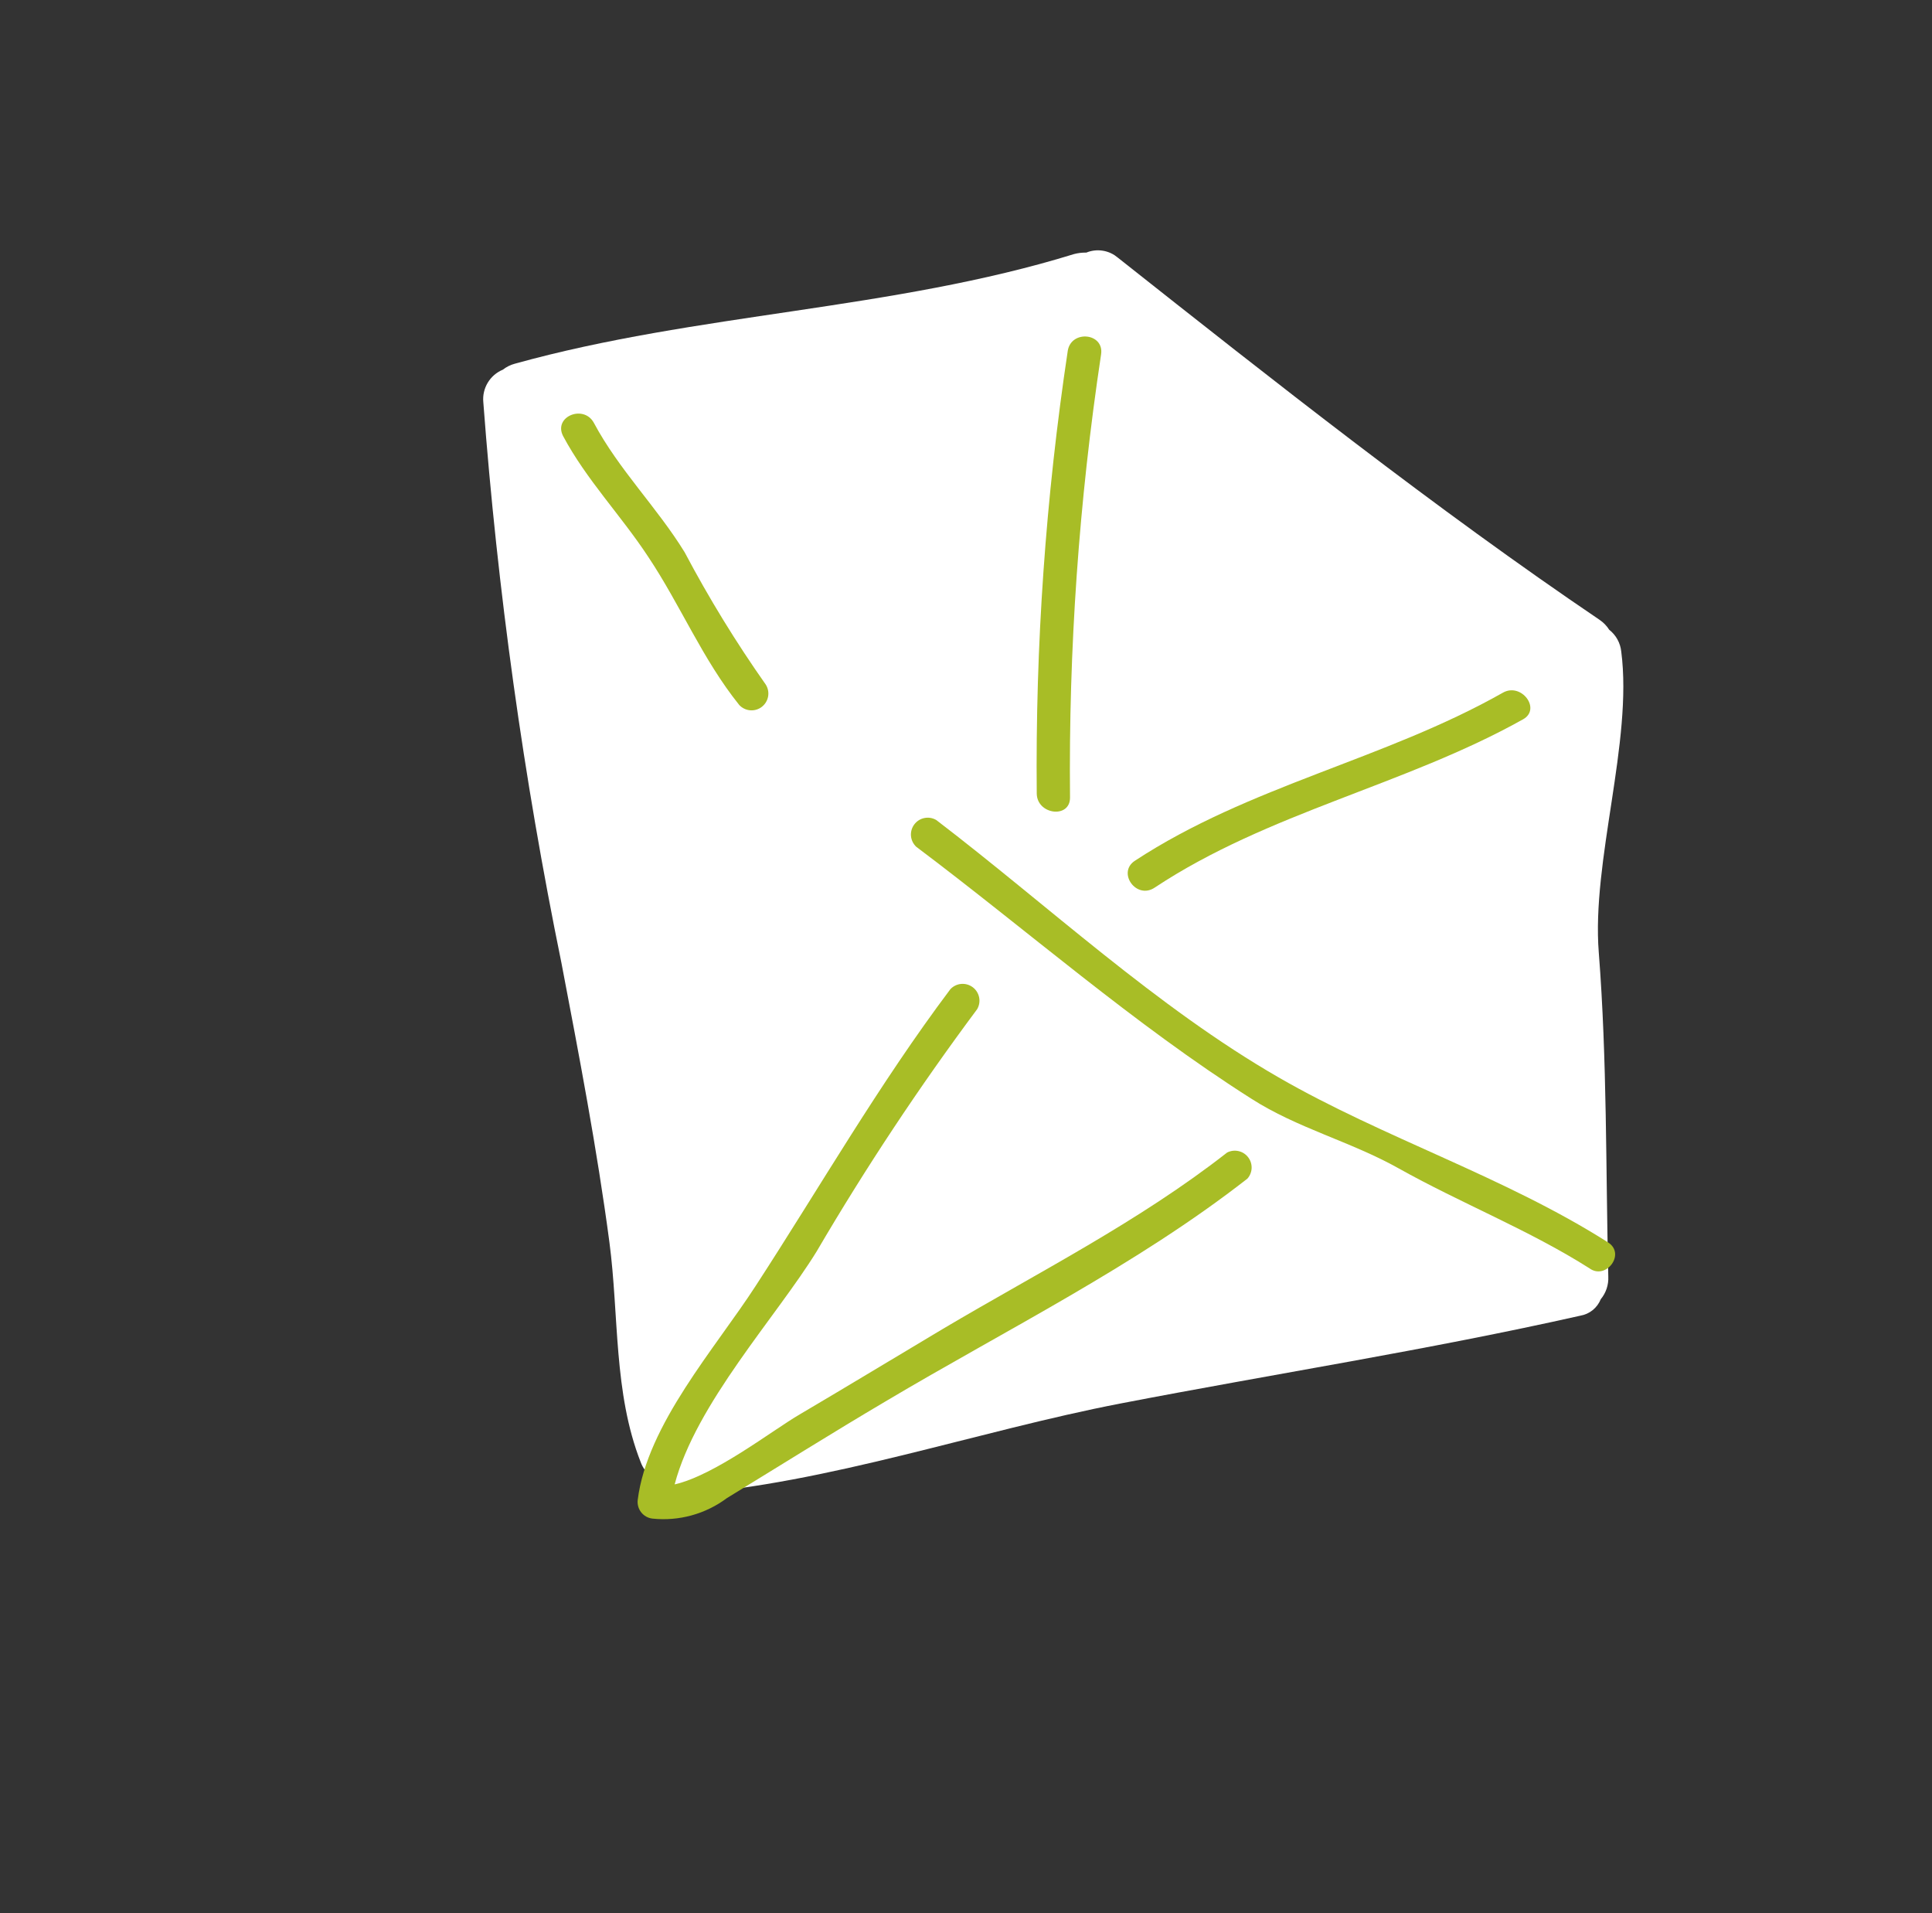 <?xml version="1.0" encoding="UTF-8"?> <svg xmlns="http://www.w3.org/2000/svg" width="100" height="99" viewBox="0 0 100 99" fill="none"><rect x="0" y="0" width="100" height="99" fill="#333333" stroke="none"/> <g clip-path="url(#clip0_1407_272)"> <path d="M82.854 67.238C83.125 66.911 83.265 66.494 83.245 66.069C83.109 60.475 83.189 54.893 82.753 49.298C82.374 44.56 84.519 38.378 83.916 33.721C83.893 33.5 83.826 33.286 83.719 33.092C83.611 32.897 83.466 32.726 83.291 32.589C83.162 32.384 82.991 32.209 82.79 32.074C74.33 26.353 65.853 19.656 57.866 13.339C57.644 13.148 57.374 13.022 57.085 12.975C56.796 12.928 56.5 12.961 56.228 13.072C56.015 13.068 55.803 13.093 55.596 13.147C46.209 16.049 36.089 16.198 26.648 18.822C26.423 18.881 26.212 18.987 26.028 19.131C25.702 19.266 25.428 19.502 25.246 19.804C25.064 20.106 24.983 20.459 25.016 20.81C25.749 30.555 27.098 40.244 29.057 49.818C29.974 54.623 30.898 59.434 31.543 64.285C32.045 68.077 31.747 72.069 33.165 75.675C33.27 75.961 33.454 76.213 33.696 76.399C33.835 76.707 34.068 76.964 34.361 77.133C34.654 77.302 34.993 77.374 35.329 77.339C42.898 76.773 50.577 74.064 57.994 72.633C65.94 71.1 73.913 69.863 81.803 68.087C82.036 68.047 82.255 67.948 82.439 67.799C82.623 67.65 82.765 67.457 82.854 67.238Z" fill="white"></path> <path d="M39.636 35.428C38.093 33.237 36.69 30.95 35.438 28.581C34.008 26.256 32.032 24.307 30.739 21.884C30.216 20.915 28.635 21.554 29.142 22.56C30.358 24.838 32.138 26.663 33.55 28.813C35.227 31.325 36.358 34.114 38.265 36.486C38.413 36.644 38.615 36.742 38.831 36.759C39.046 36.776 39.261 36.713 39.432 36.58C39.603 36.448 39.719 36.257 39.757 36.044C39.795 35.83 39.752 35.611 39.636 35.428Z" fill="#A8BD26"></path> <path d="M83.229 64.293C77.868 60.889 71.623 58.896 66.186 55.76C59.856 52.115 54.256 46.867 48.464 42.439C48.28 42.329 48.062 42.291 47.851 42.333C47.64 42.374 47.453 42.492 47.324 42.664C47.195 42.835 47.134 43.048 47.152 43.262C47.171 43.476 47.268 43.675 47.425 43.822C53.18 48.148 58.673 52.99 64.763 56.855C67.159 58.393 69.904 59.068 72.395 60.465C75.599 62.261 79.162 63.662 82.269 65.636C83.123 66.265 84.17 64.888 83.229 64.293Z" fill="#A8BD26"></path> <path d="M59.779 45.927C65.655 42.038 72.721 40.643 78.829 37.228C79.789 36.699 78.749 35.304 77.79 35.847C71.668 39.314 64.667 40.657 58.741 44.546C57.806 45.157 58.822 46.584 59.779 45.927Z" fill="#A8BD26"></path> <path d="M55.384 41.273C55.308 33.601 55.846 25.935 56.991 18.348C57.168 17.23 55.458 17.059 55.269 18.142C54.126 25.729 53.588 33.395 53.662 41.067C53.675 42.165 55.391 42.379 55.384 41.273Z" fill="#A8BD26"></path> <path d="M63.516 59.645C58.958 63.212 53.779 65.825 48.818 68.763C46.349 70.235 43.889 71.726 41.398 73.194C39.973 74.024 37.002 76.345 34.92 76.819C36.02 72.642 40.195 68.136 42.273 64.757C44.807 60.432 47.579 56.251 50.574 52.231C50.684 52.047 50.722 51.829 50.68 51.618C50.639 51.407 50.521 51.22 50.35 51.091C50.178 50.962 49.965 50.901 49.751 50.919C49.537 50.938 49.338 51.035 49.191 51.192C45.472 56.14 42.472 61.379 39.113 66.547C37.033 69.763 33.489 73.729 33.007 77.632C32.982 77.859 33.048 78.087 33.189 78.266C33.331 78.445 33.537 78.561 33.764 78.589C35.139 78.735 36.519 78.355 37.627 77.527C40.381 75.844 43.102 74.137 45.824 72.53C52.088 68.807 58.81 65.49 64.565 60.996C64.699 60.845 64.777 60.651 64.784 60.448C64.79 60.245 64.726 60.046 64.601 59.886C64.477 59.725 64.3 59.614 64.102 59.57C63.904 59.526 63.697 59.553 63.516 59.645Z" fill="#A8BD26"></path> </g> <defs> <clipPath id="clip0_1407_272"> <rect width="74.61" height="66.77" fill="white" transform="translate(40.12) rotate(36.932)"></rect> </clipPath> </defs> </svg> 
